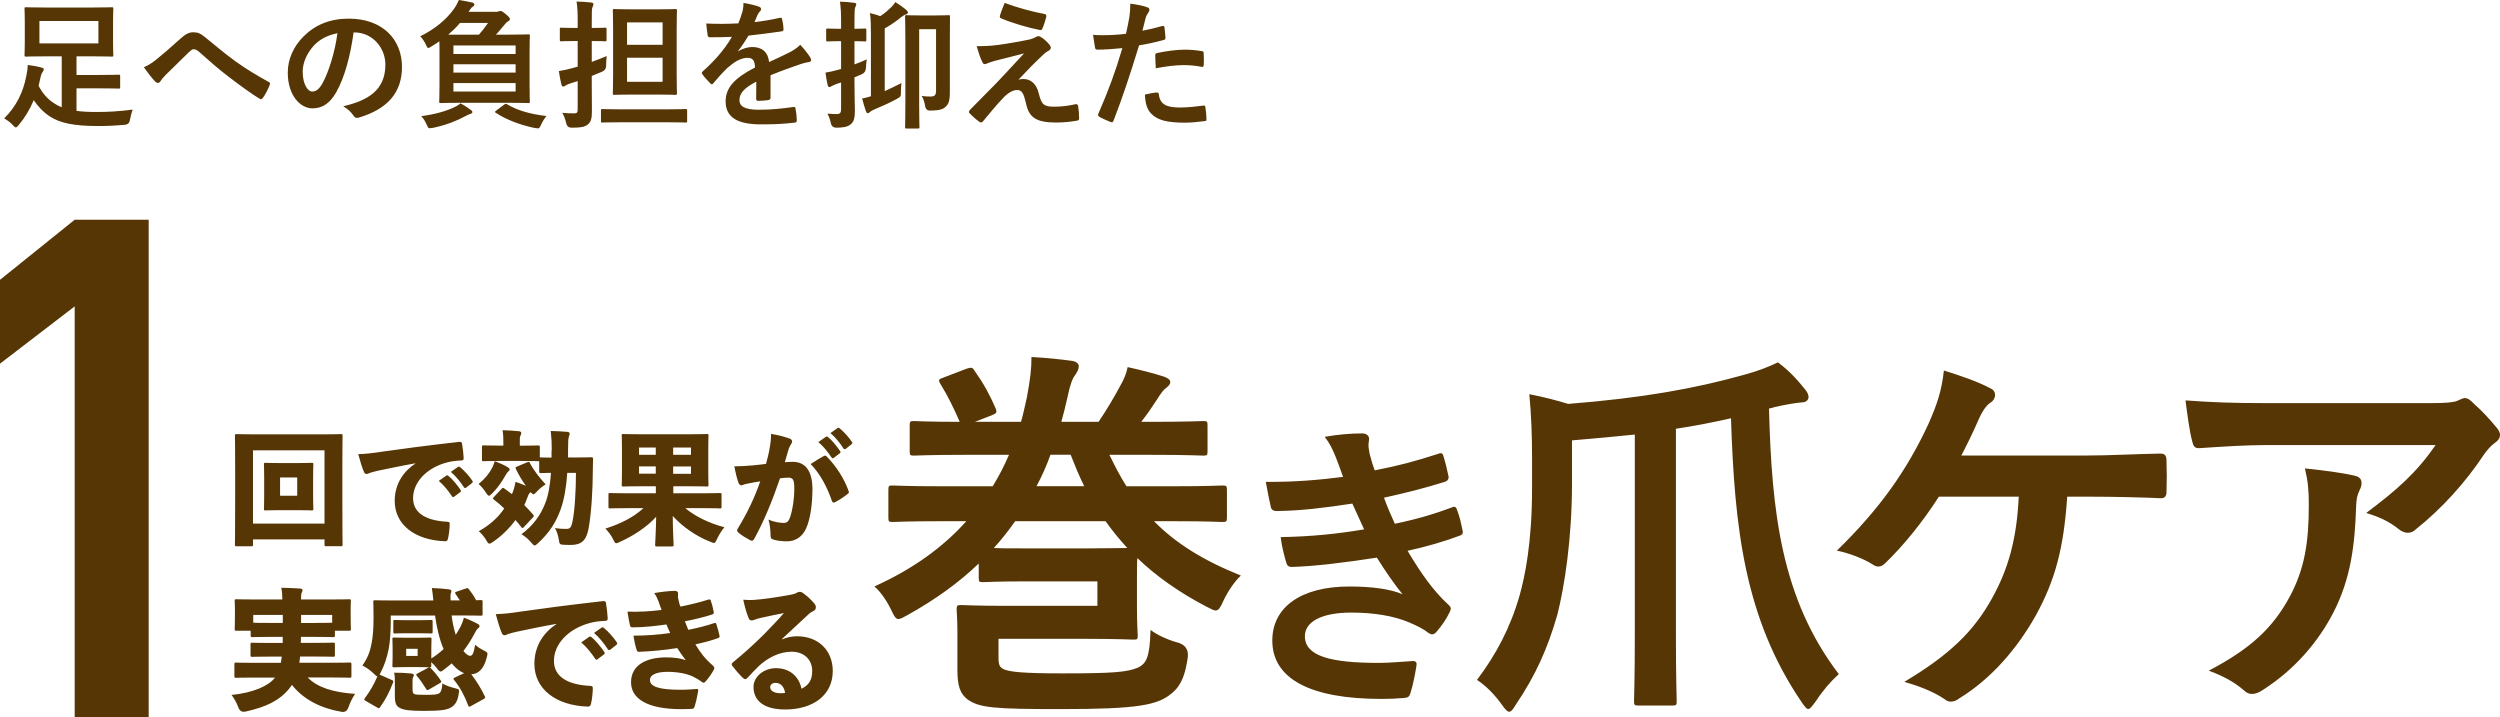 <svg width="603" height="173" viewBox="0 0 603 173" fill="none" xmlns="http://www.w3.org/2000/svg">
<path d="M18.456 26.739C19.835 26.941 21.416 27.008 23.366 27.008C26.158 27.008 28.58 26.873 32.01 26.437C31.708 27.209 31.506 28.081 31.338 28.953C31.226 29.669 30.811 30.049 30.093 30.094C27.571 30.329 25.755 30.396 23.568 30.396C17.851 30.396 14.454 29.692 11.965 28.048C10.317 26.941 9.207 25.699 8.13 24.156C7.256 26.27 6.079 28.282 4.565 30.094C4.229 30.497 4.027 30.732 3.825 30.732C3.623 30.732 3.455 30.564 3.085 30.161C2.413 29.457 1.706 28.953 1 28.551C3.926 25.699 5.574 22.244 6.314 18.486C6.55 17.345 6.684 16.473 6.684 15.668C7.76 15.802 8.938 16.003 9.913 16.272C10.35 16.372 10.552 16.506 10.552 16.741C10.552 16.943 10.485 17.11 10.317 17.312C10.115 17.547 9.913 17.983 9.745 18.788C9.61 19.425 9.476 20.063 9.308 20.7C10.35 22.646 11.561 24.022 13.344 25.095C13.815 25.397 14.319 25.666 14.891 25.867V13.588H10.922C7.66 13.588 6.516 13.655 6.281 13.655C5.944 13.655 5.911 13.621 5.911 13.252C5.911 13.051 5.978 12.179 5.978 10.166V5.234C5.978 3.221 5.911 2.348 5.911 2.147C5.911 1.778 5.944 1.745 6.281 1.745C6.516 1.745 7.66 1.812 10.922 1.812H22.29C25.553 1.812 26.73 1.745 26.932 1.745C27.302 1.745 27.335 1.778 27.335 2.147C27.335 2.348 27.268 3.221 27.268 5.234V10.166C27.268 12.179 27.335 13.051 27.335 13.252C27.335 13.621 27.302 13.655 26.932 13.655C26.73 13.655 25.553 13.588 22.29 13.588H18.456V18.083H23.568C27.302 18.083 28.412 18.016 28.613 18.016C28.95 18.016 28.983 18.05 28.983 18.385V21.002C28.983 21.338 28.95 21.371 28.613 21.371C28.412 21.371 27.302 21.304 23.568 21.304H18.456V26.739ZM23.736 5.066H9.509V10.467H23.736V5.066ZM37.661 14.393C38.771 13.521 41.192 11.441 43.681 9.193C44.791 8.186 45.632 7.784 46.608 7.784C47.751 7.784 48.39 8.085 49.534 9.025C52.056 11.038 53.502 12.38 56.798 14.796C59.792 16.943 62.113 18.251 64.736 19.727C65.072 19.861 65.241 20.13 65.072 20.432C64.703 21.438 64.063 22.713 63.424 23.585C63.256 23.82 63.122 23.921 62.987 23.921C62.853 23.921 62.718 23.887 62.516 23.753C60.902 22.814 57.236 20.13 55.251 18.587C52.83 16.775 50.408 14.628 48.188 12.648C47.549 12.044 47.112 11.877 46.708 11.877C46.338 11.877 46.002 12.179 45.565 12.581C43.917 14.225 41.495 16.54 39.914 18.117C39.242 18.821 38.973 19.157 38.703 19.593C38.535 19.861 38.334 19.996 38.098 19.996C37.863 19.996 37.661 19.895 37.459 19.694C36.753 18.989 35.508 17.379 34.701 16.204C35.71 15.802 36.551 15.265 37.661 14.393ZM85.286 7.817C84.513 13.521 83.1 18.754 81.082 22.277C79.636 24.793 77.887 26.135 75.364 26.135C72.405 26.135 69.411 22.982 69.411 17.513C69.411 14.292 70.79 11.206 73.212 8.79C76.037 5.972 79.602 4.496 84.143 4.496C92.215 4.496 96.957 9.461 96.957 16.137C96.957 22.378 93.426 26.303 86.598 28.35C85.892 28.551 85.589 28.417 85.152 27.746C84.782 27.175 84.076 26.404 82.797 25.632C88.482 24.29 92.955 21.942 92.955 15.601C92.955 11.608 89.928 7.817 85.421 7.817H85.286ZM75.633 11.071C74.019 12.883 73.01 15.131 73.01 17.278C73.01 20.365 74.254 22.076 75.297 22.076C76.172 22.076 76.912 21.64 77.82 20.029C79.299 17.312 80.813 12.48 81.385 8.018C79.031 8.488 77.147 9.427 75.633 11.071ZM106.005 12.48C106.005 11.373 106.005 10.568 105.971 9.964C105.366 10.4 104.727 10.803 104.054 11.206C103.684 11.441 103.449 11.575 103.314 11.575C103.079 11.575 102.978 11.306 102.709 10.736C102.372 9.998 101.801 9.193 101.363 8.756C105.029 6.945 107.72 4.63 109.469 2.181C110.074 1.308 110.411 0.637 110.68 0C111.958 0.201 112.799 0.369 113.875 0.604C114.312 0.705 114.413 0.906 114.413 1.107C114.413 1.376 114.245 1.476 114.077 1.577C113.808 1.745 113.64 1.912 113.371 2.315L113.001 2.852H119.458C119.896 2.852 120.03 2.852 120.232 2.751C120.4 2.684 120.568 2.65 120.736 2.65C120.972 2.65 121.241 2.785 122.082 3.489C122.855 4.127 122.99 4.361 122.99 4.63C122.99 4.865 122.822 4.999 122.586 5.133C122.25 5.301 121.947 5.603 121.476 6.207C120.871 6.945 120.299 7.649 119.626 8.354H122.754C126.051 8.354 127.194 8.287 127.43 8.287C127.766 8.287 127.8 8.32 127.8 8.656C127.8 8.857 127.732 9.998 127.732 12.48V20.7C127.732 23.183 127.8 24.29 127.8 24.491C127.8 24.827 127.766 24.86 127.43 24.86C127.194 24.86 126.051 24.793 122.754 24.793H110.983C107.72 24.793 106.543 24.86 106.307 24.86C105.971 24.86 105.938 24.827 105.938 24.491C105.938 24.256 106.005 23.183 106.005 20.7V12.48ZM113.505 26.471C113.841 26.706 113.942 26.873 113.942 27.041C113.942 27.242 113.774 27.377 113.438 27.477C113.034 27.578 112.698 27.813 112.126 28.081C110.276 29.088 107.552 30.195 104.458 30.832C104.088 30.899 103.751 30.933 103.617 30.933C103.348 30.933 103.213 30.765 103.011 30.262C102.641 29.39 102.171 28.584 101.599 28.014C104.592 27.645 107.72 26.806 109.705 25.8C110.209 25.565 110.613 25.33 111.05 24.927C111.857 25.297 112.765 25.968 113.505 26.471ZM115.523 8.354C116.33 7.448 117.037 6.509 117.709 5.536H110.949C110.074 6.576 109.133 7.482 108.124 8.354H115.523ZM109.368 10.971V13.017H124.369V10.971H109.368ZM124.369 17.513V15.5H109.368V17.513H124.369ZM124.369 20.029H109.368V22.076H124.369V20.029ZM121.611 25.229C121.947 24.995 122.048 24.995 122.317 25.162C124.907 26.706 128.035 27.544 131.802 27.98C131.331 28.551 130.827 29.323 130.356 30.396C130.12 30.832 130.053 30.966 129.717 30.966C129.548 30.966 129.313 30.933 128.943 30.866C125.613 30.195 122.048 28.853 119.593 27.209C119.29 27.041 119.324 26.941 119.727 26.639L121.611 25.229ZM142.733 20.096C142.733 22.445 142.767 25.229 142.767 26.873C142.767 28.517 142.565 29.457 141.69 30.094C140.95 30.631 140.109 30.799 137.856 30.799C137.161 30.799 136.735 30.452 136.578 29.759C136.342 28.685 135.973 27.813 135.636 27.209C136.544 27.309 137.52 27.343 138.461 27.343C139.134 27.343 139.336 27.175 139.336 26.337V19.559L137.52 20.13C136.914 20.331 136.612 20.499 136.41 20.633C136.242 20.767 136.04 20.868 135.872 20.868C135.67 20.868 135.502 20.767 135.434 20.465C135.199 19.559 134.964 18.318 134.795 17.144C135.872 16.976 136.712 16.775 137.89 16.473C138.327 16.372 138.798 16.238 139.336 16.07V9.897H138.73C136.342 9.897 135.603 9.964 135.401 9.964C135.064 9.964 135.031 9.931 135.031 9.595V7.045C135.031 6.71 135.064 6.676 135.401 6.676C135.603 6.676 136.342 6.744 138.73 6.744H139.336V5.133C139.336 2.986 139.302 1.912 139.067 0.369C140.345 0.403 141.488 0.47 142.598 0.604C142.935 0.637 143.137 0.805 143.137 0.973C143.137 1.241 143.036 1.443 142.935 1.677C142.733 2.08 142.733 2.785 142.733 5.066V6.744C144.986 6.744 145.726 6.676 145.928 6.676C146.264 6.676 146.298 6.71 146.298 7.045V9.595C146.298 9.931 146.264 9.964 145.928 9.964C145.726 9.964 144.986 9.897 142.733 9.897V14.93C143.944 14.493 145.188 14.024 146.332 13.521C146.264 14.124 146.197 14.997 146.197 15.835C146.197 16.529 145.883 17.01 145.255 17.278C144.448 17.614 143.607 17.983 142.733 18.318V20.096ZM149.897 29.49C146.634 29.49 145.491 29.557 145.289 29.557C144.986 29.557 144.953 29.524 144.953 29.188V26.672C144.953 26.337 144.986 26.303 145.289 26.303C145.491 26.303 146.634 26.37 149.897 26.37H160.794C164.057 26.37 165.2 26.303 165.368 26.303C165.705 26.303 165.738 26.337 165.738 26.672V29.188C165.738 29.524 165.705 29.557 165.368 29.557C165.2 29.557 164.057 29.49 160.794 29.49H149.897ZM158.776 2.248C161.702 2.248 162.678 2.181 162.913 2.181C163.25 2.181 163.283 2.214 163.283 2.55C163.283 2.751 163.216 4.093 163.216 7.012V18.016C163.216 20.901 163.283 22.277 163.283 22.478C163.283 22.847 163.25 22.881 162.913 22.881C162.678 22.881 161.702 22.814 158.776 22.814H152.285C149.392 22.814 148.417 22.881 148.182 22.881C147.845 22.881 147.812 22.847 147.812 22.478C147.812 22.277 147.879 20.901 147.879 18.016V7.012C147.879 4.093 147.812 2.751 147.812 2.55C147.812 2.214 147.845 2.181 148.182 2.181C148.417 2.181 149.392 2.248 152.285 2.248H158.776ZM151.242 5.402V10.803H159.819V5.402H151.242ZM159.819 13.923H151.242V19.727H159.819V13.923ZM185.851 23.552C185.851 23.921 185.65 24.089 185.212 24.156C184.775 24.223 183.766 24.324 182.824 24.324C182.522 24.324 182.387 24.122 182.387 23.787C182.387 22.579 182.387 20.901 182.421 19.694C179.427 21.237 178.351 22.546 178.351 24.156C178.351 25.565 179.495 26.471 183.026 26.471C186.121 26.471 188.811 26.169 191.401 25.8C191.704 25.766 191.838 25.867 191.872 26.169C192.04 26.941 192.175 28.115 192.175 28.92C192.208 29.323 192.074 29.557 191.805 29.557C188.912 29.926 186.726 29.994 183.463 29.994C177.948 29.994 175.021 28.35 175.021 24.458C175.021 21.237 177.039 18.889 182.118 16.272C182.017 14.561 181.614 13.89 180.1 13.957C178.519 14.024 177.006 15.03 175.459 16.372C174.012 17.781 173.172 18.754 172.095 20.029C171.927 20.23 171.826 20.331 171.692 20.331C171.591 20.331 171.456 20.23 171.322 20.096C170.851 19.627 169.842 18.587 169.405 17.882C169.304 17.748 169.27 17.647 169.27 17.58C169.27 17.446 169.337 17.345 169.505 17.211C172.095 14.896 174.584 12.246 176.535 8.891C174.954 8.958 173.138 8.991 171.154 8.991C170.851 8.991 170.75 8.824 170.683 8.455C170.582 7.918 170.447 6.676 170.346 5.67C172.902 5.804 175.526 5.771 178.082 5.636C178.452 4.731 178.755 3.925 179.091 2.751C179.226 2.181 179.327 1.61 179.327 0.705C180.806 0.939 182.286 1.308 183.161 1.644C183.43 1.745 183.564 1.979 183.564 2.214C183.564 2.382 183.497 2.583 183.329 2.718C183.127 2.885 182.925 3.187 182.757 3.523C182.555 3.992 182.387 4.429 181.984 5.334C184.035 5.1 186.087 4.764 188.105 4.294C188.475 4.227 188.576 4.328 188.643 4.63C188.811 5.301 188.946 6.073 188.979 7.045C189.013 7.381 188.879 7.515 188.408 7.582C185.885 7.951 182.993 8.32 180.537 8.589C179.764 9.83 179.024 11.071 178.015 12.313L178.048 12.38C179.125 11.675 180.504 11.34 181.412 11.34C183.632 11.34 185.179 12.346 185.515 14.963C186.827 14.359 188.744 13.487 190.459 12.615C191.098 12.279 192.175 11.675 193.015 10.803C194.125 11.977 195 13.152 195.37 13.755C195.572 14.057 195.639 14.292 195.639 14.493C195.639 14.762 195.471 14.896 195.134 14.963C194.428 15.064 193.755 15.232 193.083 15.466C190.897 16.238 188.71 16.976 185.851 18.15V23.552ZM206.099 20.029C206.099 23.25 206.2 25.062 206.2 26.739C206.2 28.584 205.897 29.457 205.09 30.061C204.384 30.597 203.307 30.799 201.727 30.799C201.009 30.799 200.572 30.452 200.415 29.759C200.213 28.752 199.877 27.947 199.574 27.41C200.65 27.511 201.558 27.511 201.828 27.511C202.635 27.511 202.87 27.209 202.87 26.236V19.895L201.828 20.23C201.222 20.465 200.751 20.667 200.549 20.801C200.381 20.935 200.213 21.002 200.045 21.002C199.91 21.002 199.742 20.935 199.641 20.566C199.44 19.727 199.271 18.754 199.103 17.513C200.079 17.379 201.054 17.144 202.231 16.808C202.433 16.775 202.635 16.708 202.87 16.641V9.931H202.433C200.482 9.931 199.877 9.998 199.675 9.998C199.305 9.998 199.271 9.964 199.271 9.629V7.247C199.271 6.911 199.305 6.878 199.675 6.878C199.877 6.878 200.449 6.945 202.399 6.945H202.87V5.167C202.87 3.019 202.803 1.946 202.601 0.403C203.846 0.436 204.855 0.503 205.965 0.671C206.334 0.705 206.536 0.839 206.536 1.006C206.536 1.275 206.402 1.476 206.301 1.711C206.133 2.114 206.099 2.818 206.099 5.1V6.945C207.814 6.945 208.386 6.878 208.588 6.878C208.924 6.878 208.958 6.911 208.958 7.247V9.629C208.958 9.964 208.924 9.998 208.588 9.998C208.386 9.998 207.814 9.931 206.099 9.931V15.534C207.041 15.198 208.016 14.796 209.059 14.326C208.958 14.963 208.891 15.668 208.857 16.439C208.812 17.155 208.476 17.647 207.848 17.916L206.099 18.654V20.029ZM210.068 8.421C210.068 6.307 210.034 4.496 209.832 3.154C210.707 3.355 211.48 3.59 212.321 3.892C213.599 3.053 214.138 2.516 214.945 1.745C215.416 1.275 215.752 0.872 215.954 0.503C216.862 1.074 217.736 1.677 218.476 2.281C218.813 2.55 218.981 2.785 218.981 2.986C218.981 3.221 218.813 3.422 218.51 3.489C218.106 3.59 217.804 3.825 217.333 4.16C216.593 4.764 215.247 5.838 213.398 6.844V21.975C214.676 21.405 215.954 20.767 217.434 20.029C217.333 20.667 217.299 21.405 217.299 22.244C217.299 23.25 217.299 23.284 216.324 23.854C214.507 24.86 212.691 25.632 210.875 26.404C210.404 26.605 210.034 26.806 209.832 27.008C209.698 27.142 209.496 27.309 209.294 27.309C209.092 27.309 208.958 27.108 208.857 26.806C208.554 26.001 208.252 24.894 207.949 23.753C208.655 23.619 209.362 23.451 210.068 23.216V8.421ZM229.105 22.344C229.105 23.753 228.97 24.76 228.331 25.498C227.625 26.27 226.986 26.639 224.362 26.672C223.667 26.694 223.263 26.337 223.151 25.599C222.983 24.592 222.68 23.72 222.311 23.149C223.118 23.25 223.723 23.284 224.429 23.284C225.438 23.284 225.775 22.982 225.775 21.807V7.045H221.705V25.229C221.705 28.719 221.772 30.463 221.772 30.665C221.772 30.966 221.739 31 221.402 31H218.678C218.342 31 218.308 30.966 218.308 30.665C218.308 30.43 218.375 28.551 218.375 24.558V10.166C218.375 6.173 218.308 4.227 218.308 4.026C218.308 3.69 218.342 3.657 218.678 3.657C218.913 3.657 219.62 3.724 221.941 3.724H225.573C227.826 3.724 228.566 3.657 228.802 3.657C229.105 3.657 229.138 3.69 229.138 4.026C229.138 4.194 229.105 5.938 229.105 9.226V22.344ZM242.592 10.568C245.182 10.166 247.065 9.797 248.444 9.495C249.016 9.327 249.352 9.226 249.789 8.958C250.092 8.79 250.227 8.723 250.529 8.723C250.731 8.723 250.832 8.79 251.101 8.958C251.706 9.327 252.48 9.964 253.085 10.736C253.321 10.971 253.455 11.306 253.455 11.508C253.455 11.809 253.254 12.078 252.85 12.279C252.379 12.514 252.144 12.749 251.774 13.051C249.285 15.399 247.906 16.808 245.652 19.224C246.09 19.09 246.527 19.056 246.863 19.056C248.444 19.056 249.958 20.063 250.529 22.445C251.202 25.196 251.74 25.733 254.229 25.733C256.213 25.733 257.794 25.498 259.442 25.129C259.812 25.062 259.98 25.263 260.048 25.632C260.182 26.337 260.283 27.477 260.283 28.584C260.283 28.92 260.115 29.054 259.678 29.121C258.198 29.39 256.348 29.557 254.734 29.557C249.789 29.557 248.175 28.249 247.469 24.927C246.93 22.646 246.527 21.707 245.35 21.707C244.475 21.707 243.433 22.176 242.188 23.384C240.675 24.927 238.219 27.88 237.076 29.289C236.975 29.423 236.807 29.524 236.605 29.524C236.504 29.524 236.369 29.49 236.235 29.39C235.36 28.786 234.486 27.947 233.881 27.343C233.78 27.242 233.712 27.108 233.712 27.008C233.712 26.84 233.813 26.639 233.981 26.471C236.134 24.29 238.186 22.21 240.338 20.029C241.65 18.687 243.399 16.741 246.998 12.883C244.475 13.554 242.222 14.091 240.002 14.661C238.959 14.963 238.455 15.131 238.186 15.265C237.917 15.399 237.715 15.466 237.479 15.466C237.244 15.466 237.076 15.299 236.908 14.896C236.47 14.057 236.067 12.816 235.562 11.139C238.455 11.139 239.8 11.004 242.592 10.568ZM251.976 3.389C252.312 3.456 252.446 3.657 252.346 4.127C252.144 4.932 251.74 6.207 251.437 6.878C251.337 7.146 251.135 7.314 250.866 7.247C247.906 6.676 243.971 5.502 241.482 4.429C241.28 4.361 241.078 4.194 241.179 3.825C241.381 3.053 241.818 1.946 242.323 0.705C245.686 1.946 248.747 2.751 251.976 3.389ZM280.329 6.274C280.699 6.173 280.833 6.341 280.867 6.609C280.968 7.347 281.069 8.32 281.102 9.025C281.136 9.461 281.035 9.562 280.598 9.662C278.513 10.233 276.797 10.602 274.746 10.937C272.459 18.385 270.743 23.518 268.591 29.088C268.423 29.557 268.221 29.524 267.851 29.423C267.514 29.289 265.866 28.584 265.16 28.182C264.891 28.014 264.79 27.746 264.891 27.511C267.447 21.64 269.062 17.211 270.71 11.608C268.759 11.809 266.404 11.977 264.824 11.977C264.319 11.977 264.185 11.877 264.117 11.441C263.983 10.736 263.815 9.595 263.646 8.387C264.353 8.488 264.756 8.488 266.135 8.488C267.817 8.488 269.633 8.387 271.584 8.153C271.92 6.811 272.189 5.334 272.425 3.959C272.559 2.952 272.627 1.946 272.627 0.872C274.409 1.141 275.788 1.376 276.865 1.812C277.134 1.912 277.235 2.147 277.235 2.348C277.235 2.483 277.235 2.65 277.066 2.885C276.797 3.355 276.528 3.69 276.36 4.227C276.024 5.435 275.788 6.576 275.553 7.415C276.865 7.18 278.681 6.744 280.329 6.274ZM279.017 22.311C279.353 22.311 279.488 22.445 279.522 22.78C279.791 25.229 281.439 25.934 284.668 25.934C286.551 25.934 288.973 25.632 290.318 25.464C290.587 25.431 290.688 25.498 290.722 25.766C290.856 26.639 290.991 27.779 290.991 28.685C291.024 29.088 290.991 29.188 290.453 29.222C289.309 29.39 287.123 29.591 285.878 29.591C281.472 29.591 279.185 28.987 277.672 27.41C276.596 26.337 276.226 24.76 276.158 22.814C277.201 22.546 278.58 22.311 279.017 22.311ZM278.647 13.42C278.647 12.95 278.748 12.85 279.253 12.749C281.372 12.313 283.86 11.977 285.811 11.977C287.123 11.977 288.569 12.111 289.746 12.313C290.217 12.38 290.318 12.413 290.318 12.816C290.385 13.655 290.385 14.594 290.352 15.5C290.352 16.07 290.184 16.204 289.713 16.104C288.536 15.869 286.988 15.701 285.542 15.701C283.524 15.701 280.968 16.037 278.782 16.473C278.714 15.299 278.647 14.091 278.647 13.42Z" fill="#563605"/>
<path d="M35.862 173H18.015V73.899L0 87.719V67.494L18.015 53H35.862V173ZM61.024 130.097V131.352C61.024 131.745 60.987 131.764 60.612 131.764H57.077C56.684 131.764 56.665 131.727 56.665 131.352C56.665 131.146 56.721 128.899 56.721 119.517V113.581C56.721 107.607 56.665 105.341 56.665 105.097C56.665 104.742 56.703 104.704 57.077 104.704C57.282 104.704 58.237 104.76 60.93 104.76H78.366C81.06 104.76 82.014 104.704 82.22 104.704C82.612 104.704 82.631 104.742 82.631 105.097C82.631 105.303 82.575 107.607 82.575 112.438V119.517C82.575 128.899 82.631 131.146 82.631 131.333C82.631 131.727 82.594 131.745 82.22 131.745H78.684C78.291 131.745 78.272 131.708 78.272 131.333V130.097H61.024ZM78.272 126.296V108.618H61.024V126.296H78.272ZM71.874 111.689C74.175 111.689 74.961 111.633 75.167 111.633C75.56 111.633 75.579 111.67 75.579 112.045C75.579 112.251 75.522 113.15 75.522 114.891V119.835C75.522 121.596 75.579 122.494 75.579 122.719C75.579 123.075 75.541 123.112 75.167 123.112C74.961 123.112 74.175 123.056 71.874 123.056H67.385C65.084 123.056 64.298 123.112 64.055 123.112C63.699 123.112 63.662 123.075 63.662 122.719C63.662 122.513 63.718 121.614 63.718 119.779V114.985C63.718 113.15 63.662 112.251 63.662 112.045C63.662 111.652 63.699 111.633 64.055 111.633C64.298 111.633 65.065 111.689 67.385 111.689H71.874ZM67.553 115.172V119.573H71.687V115.172H67.553ZM100.216 111.745C96.512 112.401 93.8 113 91.143 113.543C89.908 113.843 89.553 113.936 89.141 114.086C88.842 114.236 88.636 114.33 88.393 114.33C88.187 114.33 87.944 114.217 87.794 113.824C87.346 112.869 86.897 111.315 86.41 109.536C88.356 109.479 89.852 109.292 92.228 108.936C96.624 108.3 102.704 107.494 110.786 106.577C111.235 106.521 111.385 106.727 111.441 106.989C111.628 108.037 111.796 109.573 111.834 110.434C111.871 110.94 111.647 111.071 111.198 111.071C109.944 111.127 108.803 111.258 107.662 111.577C102.723 112.963 99.636 116.427 99.636 120.154C99.636 123.562 102.442 125.491 107.568 125.828C108.13 125.828 108.504 125.865 108.466 126.39C108.466 127.438 108.279 128.974 108.073 129.835C107.961 130.322 107.83 130.584 107.325 130.547C99.954 130.285 95.203 126.464 95.203 120.828C95.203 116.67 97.391 113.637 100.198 111.801V111.745H100.216ZM107.643 114.723C107.643 114.723 107.793 114.629 107.849 114.629C107.942 114.629 108.036 114.685 108.148 114.779C109.009 115.434 110.3 116.989 111.085 118.169C111.141 118.262 111.179 118.318 111.179 118.412C111.179 118.524 111.123 118.618 110.992 118.712L109.551 119.798C109.551 119.798 109.364 119.91 109.308 119.91C109.196 119.91 109.102 119.854 109.009 119.704C108.204 118.468 106.97 116.914 105.829 115.996L107.624 114.742L107.643 114.723ZM110.468 112.625C110.468 112.625 110.618 112.532 110.674 112.532C110.786 112.532 110.88 112.588 111.029 112.719C111.983 113.506 113.274 114.929 113.91 115.921C114.004 116.015 114.022 116.127 114.022 116.221C114.022 116.315 113.985 116.408 113.835 116.521L112.432 117.625C112.432 117.625 112.245 117.719 112.189 117.719C112.077 117.719 111.983 117.663 111.89 117.532C111.141 116.333 109.944 114.835 108.747 113.824L110.449 112.625H110.468ZM118.737 112.794C118.943 112.382 119.092 111.989 119.335 111.24C120.42 111.652 121.674 112.195 122.366 112.625C122.721 112.831 122.927 113.019 122.927 113.225C122.927 113.431 122.815 113.581 122.534 113.787C122.347 113.936 122.029 114.479 121.786 114.891C121 116.277 120.046 117.644 118.793 118.936C118.381 119.348 118.138 119.573 117.932 119.573C117.727 119.573 117.539 119.33 117.24 118.88C116.679 117.981 116.005 117.232 115.444 116.745C116.903 115.547 117.988 114.255 118.737 112.794ZM127.211 111.483C127.567 111.333 127.623 111.333 127.81 111.689C128.652 113.337 130.148 115.247 131.608 116.839C130.859 117.288 130.148 117.85 129.475 118.581C129.082 118.993 128.876 119.217 128.67 119.217C128.483 119.217 128.315 119.067 128.016 118.712C127.978 118.768 127.922 118.805 127.866 118.824C127.567 119.03 127.361 119.536 127.118 120.228C126.912 120.772 126.706 121.315 126.463 121.839C127.211 122.588 127.922 123.337 128.558 124.086C128.67 124.236 128.764 124.33 128.764 124.423C128.764 124.536 128.67 124.629 128.521 124.816L126.369 127.12C126.22 127.27 126.126 127.363 126.014 127.363C125.92 127.363 125.827 127.27 125.715 127.12C125.303 126.577 124.854 126.015 124.33 125.434C122.871 127.419 121.075 129.217 118.943 130.678C118.494 130.978 118.25 131.127 118.045 131.127C117.783 131.127 117.596 130.865 117.24 130.228C116.698 129.33 116.08 128.637 115.482 128.131C118.138 126.633 120.121 124.873 121.618 122.644C120.776 121.839 119.915 121.09 119.111 120.491C118.961 120.378 118.905 120.303 118.905 120.228C118.905 120.154 118.961 120.041 119.111 119.891L120.944 117.944C121.244 117.607 121.356 117.607 121.655 117.831C122.254 118.243 122.852 118.693 123.488 119.18C123.937 118.131 124.181 117.195 124.349 116.221C125.191 116.483 126.089 116.858 126.837 117.176C125.827 115.79 125.041 114.386 124.443 113.131C124.255 112.738 124.33 112.719 124.704 112.532L127.211 111.483ZM133.085 108.655C133.085 106.801 133.029 105.715 132.842 103.955C134.283 103.993 135.424 104.049 136.846 104.161C137.201 104.217 137.407 104.367 137.407 104.554C137.407 104.816 137.22 105.21 137.164 105.509C137.07 105.921 137.014 106.614 137.014 108.693V110.341H139.147C141.579 110.341 142.402 110.285 142.589 110.285C142.982 110.285 143.038 110.341 143.038 110.734C143 111.876 142.982 112.738 142.982 113.768C142.982 117.906 142.645 123.693 141.99 127.345C141.448 130.341 140.307 131.446 137.613 131.446C137.164 131.446 136.715 131.446 136.153 131.408C135.012 131.352 134.956 131.352 134.769 130.097C134.619 129.086 134.32 128.243 133.871 127.363C134.975 127.551 135.966 127.569 136.602 127.569C137.463 127.569 137.762 127.27 138.062 125.921C138.604 123.412 138.922 118.393 138.922 114.049H136.827C136.584 117.588 136.079 120.397 135.293 122.682C134.133 125.978 132.487 128.506 129.868 130.921C129.419 131.333 129.176 131.558 128.97 131.558C128.727 131.558 128.521 131.315 128.165 130.903C127.361 129.948 126.575 129.311 125.771 128.861C128.465 126.876 130.354 124.367 131.514 121.371C132.262 119.479 132.674 117.064 132.898 114.049C131.252 114.086 130.653 114.105 130.466 114.105C130.074 114.105 130.055 114.067 130.055 113.693V111.24H129.812C129.606 111.24 128.727 111.184 126.182 111.184H120.252C117.708 111.184 116.847 111.24 116.66 111.24C116.267 111.24 116.249 111.202 116.249 110.828V107.869C116.249 107.457 116.286 107.419 116.66 107.419C116.847 107.419 117.708 107.476 120.252 107.476H121.412V106.97C121.412 105.865 121.412 105.022 121.225 103.768C122.628 103.805 123.863 103.88 125.172 104.011C125.528 104.049 125.733 104.217 125.733 104.404C125.733 104.704 125.621 104.891 125.528 105.097C125.34 105.491 125.378 105.94 125.378 106.989V107.494H126.164C128.708 107.494 129.568 107.438 129.793 107.438C130.186 107.438 130.204 107.476 130.204 107.888V110.322H130.448C130.635 110.322 131.252 110.378 133.029 110.378V108.693L133.085 108.655ZM165.3 122.569C167.732 124.61 171.137 126.221 174.728 127.176C174.092 127.925 173.419 128.974 172.97 129.966C172.633 130.678 172.521 130.959 172.222 130.959C172.016 130.959 171.735 130.846 171.286 130.659C167.732 129.255 164.608 127.007 162.269 124.461C162.269 127.757 162.475 130.79 162.475 131.39C162.475 131.783 162.438 131.801 162.082 131.801H158.434C158.041 131.801 158.023 131.764 158.023 131.39C158.023 130.79 158.228 127.944 158.266 124.648C156.058 127.101 152.691 129.292 149.529 130.697C149.08 130.903 148.818 131.034 148.631 131.034C148.332 131.034 148.22 130.734 147.883 130.079C147.434 129.142 146.742 128.243 146.031 127.494C149.81 126.296 152.822 124.742 155.198 122.569H150.858C148.257 122.569 147.378 122.625 147.172 122.625C146.779 122.625 146.761 122.588 146.761 122.213V119.33C146.761 118.936 146.798 118.918 147.172 118.918C147.378 118.918 148.257 118.974 150.858 118.974H158.191V117.288H154.487C151.606 117.288 150.596 117.345 150.352 117.345C149.997 117.345 149.96 117.307 149.96 116.951C149.96 116.708 150.016 115.79 150.016 113.918V108.131C150.016 106.24 149.96 105.341 149.96 105.097C149.96 104.704 149.997 104.685 150.352 104.685C150.596 104.685 151.606 104.742 154.487 104.742H166.347C169.228 104.742 170.276 104.685 170.482 104.685C170.875 104.685 170.893 104.723 170.893 105.097C170.893 105.303 170.837 106.24 170.837 108.131V113.918C170.837 115.772 170.893 116.727 170.893 116.951C170.893 117.307 170.856 117.345 170.482 117.345C170.276 117.345 169.228 117.288 166.347 117.288H162.4V118.974H169.977C172.558 118.974 173.419 118.918 173.625 118.918C174.018 118.918 174.036 118.955 174.036 119.33V122.213C174.036 122.607 173.999 122.625 173.625 122.625C173.419 122.625 172.54 122.569 169.977 122.569H165.337H165.3ZM158.172 107.944H154.131V109.704H158.172V107.944ZM154.131 112.494V114.255H158.172V112.494H154.131ZM166.665 109.704V107.944H162.363V109.704H166.665ZM162.363 114.273H166.665V112.513H162.363V114.273ZM185.579 108.431C185.841 107.045 185.99 105.94 185.972 104.648C187.768 104.948 189.264 105.341 190.518 105.809C190.854 105.921 191.06 106.202 191.06 106.502C191.06 106.689 191.004 106.858 190.854 107.045C190.499 107.607 190.349 107.944 190.2 108.393C189.9 109.348 189.694 110.097 189.302 111.483C190.05 111.427 190.761 111.39 191.285 111.39C194.091 111.427 195.924 113.375 195.961 117.869C195.961 121.127 195.55 125.06 194.409 127.513C193.417 129.667 191.659 130.566 189.825 130.566C188.478 130.566 187.319 130.416 186.346 130.079C186.009 129.966 185.841 129.685 185.859 129.067C185.822 127.963 185.747 126.67 185.354 125.322C186.795 125.959 188.254 126.127 189.04 126.127C189.732 126.127 190.2 125.865 190.592 124.667C191.154 123.019 191.584 120.472 191.584 117.794C191.584 115.697 191.228 115.247 190.274 115.21C189.713 115.21 188.965 115.266 188.142 115.36C186.346 120.603 184.363 125.547 181.912 129.985C181.725 130.285 181.575 130.434 181.37 130.434C181.257 130.434 181.126 130.378 180.977 130.322C180.041 129.816 178.844 129.124 178.133 128.487C177.89 128.3 177.796 128.131 177.796 127.944C177.796 127.794 177.853 127.644 177.946 127.494C180.341 123.562 181.968 120.116 183.371 116.109C182.586 116.221 181.613 116.371 180.771 116.558C180.06 116.708 179.611 116.764 179.237 116.951C179.087 117.007 178.975 117.064 178.844 117.064C178.545 117.064 178.283 116.858 178.133 116.464C177.834 115.715 177.422 114.124 177.123 112.457C178.582 112.494 180.172 112.363 181.519 112.251C182.679 112.157 183.802 112.007 184.756 111.895C185.167 110.453 185.41 109.348 185.597 108.412L185.579 108.431ZM198.786 109.948C198.973 109.854 199.198 109.91 199.422 110.135C201.611 112.345 203.613 115.378 204.698 118.468C204.791 118.712 204.791 118.861 204.548 119.067C203.762 119.723 202.416 120.622 201.443 121.109C201.293 121.165 201.181 121.221 201.05 121.221C200.863 121.221 200.751 121.071 200.657 120.828C199.497 117.419 197.776 114.236 195.531 111.933C196.616 111.184 197.888 110.434 198.786 109.948ZM199.198 105.36C199.198 105.36 199.348 105.266 199.404 105.266C199.497 105.266 199.591 105.322 199.703 105.416C200.563 106.071 201.854 107.625 202.64 108.805C202.696 108.899 202.734 108.955 202.734 109.049C202.734 109.161 202.677 109.255 202.546 109.348L201.106 110.434C201.106 110.434 200.919 110.547 200.863 110.547C200.751 110.547 200.657 110.491 200.563 110.341C199.759 109.105 198.524 107.551 197.383 106.633L199.179 105.378L199.198 105.36ZM202.023 103.262C202.023 103.262 202.172 103.169 202.228 103.169C202.341 103.169 202.434 103.225 202.584 103.356C203.538 104.142 204.829 105.566 205.465 106.558C205.558 106.652 205.577 106.764 205.577 106.858C205.577 106.951 205.54 107.045 205.39 107.157L203.987 108.262C203.987 108.262 203.8 108.356 203.744 108.356C203.632 108.356 203.538 108.3 203.444 108.169C202.696 106.97 201.499 105.472 200.302 104.461L202.004 103.262H202.023ZM72.585 153.599C72.585 154.086 72.585 154.592 72.548 155.06H76.009C79.021 155.06 80.106 155.004 80.33 155.004C80.742 155.004 80.779 155.041 80.779 155.453V157.963C80.779 158.375 80.742 158.412 80.33 158.412C80.106 158.412 79.021 158.356 76.009 158.356H72.379C72.342 158.861 72.286 159.348 72.192 159.854H80.368C83.174 159.854 84.128 159.798 84.315 159.798C84.726 159.798 84.764 159.835 84.764 160.247V163.019C84.764 163.431 84.726 163.468 84.315 163.468C84.128 163.468 83.174 163.412 80.368 163.412H74.231C76.551 165.828 80.424 167.007 85.643 167.363C85.044 168.262 84.427 169.461 84.053 170.584C83.754 171.471 83.192 171.839 82.369 171.689C77.449 170.865 73.184 168.73 70.415 165.191C70.228 165.453 70.06 165.697 69.873 165.959C67.422 169.049 64.055 170.547 59.228 171.633C58.38 171.82 57.8 171.483 57.488 170.622C57.077 169.517 56.403 168.3 55.842 167.625C61.117 167.082 64.784 165.453 66.337 163.431H60.93C58.124 163.431 57.17 163.487 56.983 163.487C56.572 163.487 56.534 163.449 56.534 163.037V160.266C56.534 159.854 56.572 159.816 56.983 159.816C57.17 159.816 58.124 159.873 60.93 159.873H67.74C67.834 159.367 67.89 158.88 67.965 158.375H65.196C62.146 158.375 61.061 158.431 60.874 158.431C60.463 158.431 60.425 158.393 60.425 157.981V155.472C60.425 155.06 60.463 155.022 60.874 155.022C61.061 155.022 62.146 155.079 65.196 155.079H68.189V153.618H65.177C62.184 153.618 61.099 153.674 60.912 153.674C60.5 153.674 60.463 153.637 60.463 153.225V152.139H57.058C56.646 152.139 56.609 152.101 56.609 151.689C56.609 151.464 56.665 150.921 56.665 148.131V146.989C56.665 145.809 56.609 145.21 56.609 144.985C56.609 144.573 56.646 144.536 57.058 144.536C57.282 144.536 58.293 144.592 61.099 144.592H68.095C68.095 143.487 68.039 142.644 67.834 141.764C69.368 141.801 70.883 141.858 72.379 141.951C72.754 141.989 72.978 142.139 72.978 142.363C72.978 142.588 72.847 142.738 72.754 143C72.66 143.262 72.604 143.581 72.604 144.592H80.143C82.968 144.592 83.959 144.536 84.184 144.536C84.596 144.536 84.633 144.573 84.633 144.985C84.633 145.172 84.577 145.809 84.577 146.708V148.131C84.577 150.903 84.633 151.464 84.633 151.689C84.633 152.101 84.596 152.139 84.184 152.139H80.779V153.225C80.779 153.637 80.742 153.674 80.33 153.674C80.143 153.674 79.058 153.618 76.065 153.618H72.604L72.585 153.599ZM68.208 148.318H61.08V150.191C61.529 150.228 62.708 150.247 65.158 150.247H68.208V148.3V148.318ZM76.046 150.247C78.497 150.247 79.675 150.21 80.124 150.191V148.318H72.623V150.266H76.065L76.046 150.247ZM108.934 148.468C109.121 150.022 109.439 151.595 109.925 153.112C110.393 152.382 110.823 151.67 111.16 150.978C111.385 150.528 111.703 149.76 111.89 148.974C113.106 149.423 114.266 149.966 115.22 150.472C115.538 150.622 115.669 150.884 115.669 151.015C115.669 151.24 115.538 151.371 115.313 151.558C115.089 151.745 114.902 151.933 114.546 152.644C113.742 154.198 112.825 155.659 111.778 157.007C112.414 157.831 113.012 158.187 113.368 158.187C114.004 158.187 114.266 157.494 114.602 155.509C115.201 156.052 115.912 156.502 116.473 156.783C117.296 157.195 117.577 157.326 117.577 157.738C117.577 157.963 117.483 158.225 117.39 158.637C116.604 161.652 115.201 162.551 113.667 162.644C114.939 164.236 116.043 166.09 116.903 167.888C117.09 168.262 117.09 168.356 116.641 168.618L113.592 170.303C113.405 170.434 113.274 170.453 113.181 170.453C113.05 170.453 112.994 170.36 112.919 170.135C112.058 167.869 110.954 165.734 109.551 164.049C109.42 163.88 109.364 163.787 109.364 163.73C109.364 163.599 109.495 163.543 109.72 163.412L111.946 162.363C110.73 161.895 109.757 160.996 108.953 160.004C108.373 160.491 107.812 160.959 107.194 161.427C106.745 161.783 106.502 161.97 106.278 161.97C105.997 161.97 105.735 161.689 105.323 161.109C104.912 160.566 104.5 160.116 103.995 159.704C103.995 160.116 104.033 160.378 104.033 160.472C104.033 160.846 103.995 160.921 103.658 160.921C103.715 160.959 103.789 161.052 103.92 161.184C104.818 162.101 105.548 163 106.278 164.086C106.502 164.442 106.502 164.536 106.128 164.76L103.49 166.296C103.116 166.521 102.948 166.521 102.76 166.146C102.087 165.041 101.357 163.974 100.572 163.056C100.441 162.888 100.385 162.794 100.385 162.738C100.385 162.607 100.516 162.551 100.74 162.419L103.191 161.109C103.34 161.015 103.471 160.978 103.546 160.959C103.228 160.959 102.592 160.903 100.908 160.903H97.822C95.951 160.903 95.334 160.959 95.09 160.959C94.679 160.959 94.641 160.921 94.641 160.509C94.641 160.285 94.698 159.704 94.698 158.449V156.277C94.698 155.004 94.641 154.423 94.641 154.217C94.641 153.805 94.679 153.768 95.09 153.768C95.352 153.768 95.951 153.824 97.822 153.824H100.908C102.779 153.824 103.397 153.768 103.64 153.768C104.051 153.768 104.089 153.805 104.089 154.217C104.089 154.404 104.033 155.004 104.033 156.277V158.824C105.118 158.15 106.072 157.401 106.988 156.558C105.903 153.974 105.342 151.24 104.931 148.468H94.249V150.004C94.249 152.101 94.099 154.779 93.743 156.558C93.332 158.599 92.752 160.416 91.779 162.288C91.686 162.438 91.629 162.607 91.555 162.7L91.742 162.794L94.417 163.974C94.866 164.161 94.959 164.255 94.791 164.667C93.968 166.858 92.977 168.749 91.704 170.547C91.48 170.865 91.386 170.903 91.012 170.678L88.187 169.049C87.963 168.918 87.869 168.824 87.869 168.693C87.869 168.637 87.907 168.506 88.019 168.375C89.16 166.876 90.283 164.929 91.031 163.131C90.806 163.131 90.582 162.906 90.17 162.494C89.216 161.577 88.3 160.959 87.402 160.528C88.58 158.88 89.216 157.307 89.59 155.378C89.965 153.524 90.096 151.558 90.096 148.824C90.096 146.595 90.039 145.416 90.039 145.228C90.039 144.816 90.077 144.779 90.488 144.779C90.713 144.779 91.76 144.835 94.716 144.835H104.519C104.425 143.824 104.332 142.775 104.164 141.839C105.66 141.876 107.063 141.989 108.298 142.157C108.672 142.195 108.878 142.345 108.878 142.532C108.878 142.813 108.784 142.981 108.728 143.169C108.635 143.487 108.635 143.993 108.691 144.816H110.917C110.562 144.273 110.225 143.768 109.925 143.318C109.701 142.963 109.701 142.831 110.113 142.719L112.339 141.951C112.788 141.801 112.844 141.82 113.106 142.139C113.686 142.869 114.34 143.787 114.846 144.779C115.519 144.779 115.837 144.742 115.949 144.742C116.361 144.742 116.398 144.779 116.398 145.191V148.056C116.398 148.468 116.361 148.506 115.949 148.506C115.725 148.506 114.715 148.449 111.778 148.449H108.953L108.934 148.468ZM101.17 149.592C102.891 149.592 103.677 149.536 103.902 149.536C104.313 149.536 104.351 149.573 104.351 149.985V152.345C104.351 152.757 104.313 152.794 103.902 152.794C103.677 152.794 102.891 152.738 101.17 152.738H98.046C96.325 152.738 95.502 152.794 95.278 152.794C94.903 152.794 94.866 152.757 94.866 152.345V149.985C94.866 149.573 94.903 149.536 95.278 149.536C95.502 149.536 96.325 149.592 98.046 149.592H101.17ZM99.524 166.352C99.524 166.858 99.58 167.213 99.842 167.363C100.216 167.588 101.077 167.588 102.536 167.588C104.762 167.588 105.454 167.551 105.997 167.176C106.408 166.858 106.67 165.996 106.689 164.854C107.512 165.341 108.597 165.715 109.738 165.996C110.786 166.258 110.823 166.277 110.655 167.307C110.374 169.18 109.738 170.079 108.784 170.64C107.699 171.277 106.09 171.464 102.237 171.464C98.925 171.464 97.429 171.277 96.475 170.772C95.577 170.322 95.24 169.667 95.24 167.869V164.629C95.24 163.768 95.24 163.037 95.072 162.251C96.4 162.251 97.878 162.307 99.15 162.438C99.655 162.494 99.823 162.663 99.823 162.813C99.823 163.037 99.767 163.131 99.655 163.318C99.505 163.599 99.505 163.824 99.505 164.217V166.352H99.524ZM100.74 158.206V156.483H97.971V158.206H100.74ZM134.227 150.472C130.279 151.165 127.417 151.801 124.592 152.382C123.283 152.7 122.909 152.794 122.46 152.963C122.142 153.131 121.917 153.225 121.674 153.225C121.449 153.225 121.187 153.094 121.038 152.682C120.57 151.67 120.084 150.004 119.579 148.131C121.636 148.075 123.227 147.869 125.752 147.494C130.429 146.82 136.883 145.959 145.47 144.985C145.938 144.929 146.106 145.135 146.162 145.434C146.349 146.539 146.536 148.169 146.574 149.086C146.611 149.629 146.386 149.76 145.9 149.76C144.572 149.816 143.356 149.948 142.14 150.303C136.902 151.764 133.609 155.453 133.609 159.404C133.609 163.037 136.602 165.079 142.028 165.416C142.626 165.416 143.019 165.453 142.982 166.015C142.982 167.12 142.795 168.749 142.57 169.667C142.439 170.172 142.308 170.453 141.766 170.434C133.946 170.154 128.895 166.109 128.895 160.116C128.895 155.697 131.215 152.476 134.208 150.528V150.472H134.227ZM142.102 153.618C142.196 153.562 142.252 153.524 142.327 153.524C142.42 153.524 142.514 153.581 142.645 153.674C143.562 154.367 144.927 156.034 145.769 157.27C145.825 157.363 145.863 157.438 145.863 157.532C145.863 157.663 145.807 157.757 145.676 157.85L144.142 158.993C144.048 159.086 143.954 159.124 143.88 159.124C143.749 159.124 143.655 159.067 143.562 158.899C142.701 157.588 141.392 155.94 140.194 154.948L142.102 153.618ZM145.096 151.39C145.189 151.333 145.245 151.296 145.32 151.296C145.451 151.296 145.545 151.352 145.694 151.483C146.704 152.307 148.07 153.843 148.744 154.891C148.837 154.985 148.875 155.116 148.875 155.21C148.875 155.303 148.837 155.397 148.688 155.528L147.191 156.708C147.097 156.764 147.004 156.801 146.929 156.801C146.798 156.801 146.705 156.745 146.611 156.614C145.807 155.341 144.553 153.749 143.281 152.663L145.096 151.39ZM158.846 145.097C158.565 144.367 158.303 143.768 157.798 143.056C159.538 142.738 161.259 142.551 162.756 142.513C163.242 142.513 163.56 142.738 163.56 143.112C163.56 143.337 163.504 143.618 163.523 143.88C163.56 144.161 163.579 144.461 163.672 144.779C163.822 145.547 163.953 145.921 164.121 146.315C166.497 145.828 168.536 145.36 170.837 144.629C171.118 144.536 171.305 144.573 171.417 144.779C171.735 145.678 171.997 146.727 172.147 147.588C172.24 147.944 172.091 148.131 171.735 148.225C169.677 148.899 167.339 149.442 165.188 149.854C165.449 150.547 165.767 151.315 166.011 151.914C168.274 151.464 170.426 150.921 172.184 150.322C172.54 150.191 172.689 150.266 172.764 150.472C173.082 151.464 173.307 152.251 173.531 153.243C173.625 153.618 173.569 153.787 173.176 153.918C171.586 154.498 169.677 155.004 167.732 155.416C168.873 157.363 170.108 158.955 171.922 160.509C172.184 160.772 172.296 160.921 172.296 161.146C172.296 161.277 172.24 161.427 172.128 161.614C171.623 162.569 170.912 163.524 170.257 164.292C170.033 164.554 169.883 164.667 169.677 164.667C169.528 164.667 169.359 164.573 169.172 164.404C168.574 163.936 167.9 163.581 167.133 163.187C165.674 162.457 163.279 162.045 161.034 162.045C158.303 162.045 156.769 162.775 156.769 164.011C156.769 165.566 158.827 166.371 164.121 166.371C165.861 166.371 167.301 166.221 168.031 166.184C168.349 166.146 168.443 166.315 168.405 166.633C168.181 168 167.863 169.404 167.507 170.491C167.414 170.846 167.227 170.978 166.647 170.996C165.973 171.034 165.318 171.052 164.421 171.052C155.834 171.052 152.205 168.375 152.205 164.554C152.205 160.322 156.058 158.562 160.604 158.562C162.662 158.562 164.159 158.787 165.412 159.236C164.813 158.506 163.972 157.288 163.354 156.315C160.267 156.801 157.125 157.101 154.188 157.213C153.776 157.251 153.645 157.082 153.551 156.727C153.196 155.622 152.972 154.536 152.784 153.318C156.002 153.318 158.79 153.094 161.652 152.682C161.39 152.176 161.016 151.258 160.735 150.622C158.041 150.996 155.366 151.315 152.635 151.315C152.186 151.315 152.036 151.221 151.943 150.809C151.774 150.116 151.531 148.805 151.344 147.532C154.262 147.625 157.031 147.438 159.575 147.12C159.313 146.483 159.126 145.884 158.846 145.079V145.097ZM188.609 154.236C189.751 153.73 191.023 153.468 192.239 153.468C197.421 153.468 200.863 156.914 200.863 161.839C200.863 167.719 196.055 171.127 189.414 171.127C184.007 171.127 181.744 168.843 181.744 165.659C181.744 163.393 184.026 161.165 187.188 161.165C190.349 161.165 192.688 163.019 193.324 166.127C195.045 165.266 195.905 164.086 195.905 161.839C195.905 159.067 193.904 157.195 190.948 157.195C187.992 157.195 185.223 158.655 183.165 160.528C182.398 161.258 181.07 162.625 180.397 163.393C180.135 163.674 179.948 163.805 179.723 163.805C179.536 163.805 179.349 163.674 179.125 163.449C178.339 162.719 177.217 161.39 176.618 160.584C176.524 160.453 176.487 160.322 176.487 160.228C176.487 160.06 176.58 159.91 176.805 159.742C179.387 157.644 182.118 155.154 184.251 153.019C186.065 151.146 187.618 149.573 189.077 147.869C187.206 148.225 185.298 148.637 183.614 149.011C183.035 149.142 182.66 149.236 182.155 149.423C181.837 149.554 181.613 149.648 181.332 149.648C180.958 149.648 180.696 149.517 180.546 149.011C180.172 148.094 179.742 146.876 179.274 144.648C180.191 144.742 180.921 144.742 181.725 144.704C184.101 144.554 187.319 144.067 190.536 143.487C191.303 143.337 191.808 143.206 192.07 143.037C192.295 142.888 192.613 142.757 192.762 142.757C193.23 142.719 193.529 142.906 193.848 143.169C194.858 143.899 195.662 144.667 196.429 145.584C196.616 145.809 196.785 146.09 196.785 146.483C196.785 146.876 196.598 147.176 196.242 147.345C195.7 147.607 195.382 147.813 194.876 148.3C192.968 150.079 190.873 152.026 188.609 154.124L188.665 154.18L188.609 154.236ZM187.038 164.704C186.271 164.704 185.766 165.172 185.766 165.715C185.766 166.483 186.439 167.176 188.273 167.213C188.684 167.213 189.096 167.176 189.376 167.12C189.096 165.584 188.291 164.704 187.019 164.704H187.038ZM236.07 135.921C231.3 140.509 225.594 144.629 218.859 148.375C217.831 148.936 217.176 149.311 216.708 149.311C216.053 149.311 215.679 148.655 214.931 147.064C213.715 144.536 212.125 142.476 210.909 141.446C220.263 137.232 227.558 131.895 233.077 125.715H227.184C218.766 125.715 215.866 125.903 215.305 125.903C214.37 125.903 214.276 125.809 214.276 124.779V118.225C214.276 117.195 214.37 117.101 215.305 117.101C215.866 117.101 218.766 117.288 227.184 117.288H239.438C240.934 114.854 242.244 112.326 243.366 109.704H233.077C224.004 109.704 221.011 109.891 220.45 109.891C219.514 109.891 219.421 109.798 219.421 108.768V102.682C219.421 101.652 219.514 101.558 220.45 101.558C220.917 101.558 223.723 101.745 231.487 101.745C229.99 98.374 228.868 95.94 226.81 92.569C226.249 91.633 226.436 91.446 227.558 91.071L233.171 88.918C234.387 88.543 234.574 88.637 235.041 89.386C237.473 92.85 238.689 95.191 240.093 98.374C240.56 99.498 240.373 99.685 239.251 100.154L235.135 101.745H246.266C246.827 99.873 247.201 97.906 247.669 95.94C248.511 91.352 248.792 89.011 248.792 86.109C252.44 86.296 255.807 86.67 258.613 87.045C259.642 87.232 260.203 87.7 260.203 88.356C260.203 89.105 259.829 89.667 259.361 90.416C258.707 91.258 258.145 92.569 257.491 95.753C257.023 97.813 256.555 99.779 255.994 101.745H264.974C266.938 98.843 268.715 95.846 270.212 93.037C271.147 91.446 271.708 89.948 271.989 88.543C274.889 89.198 278.349 90.041 280.875 90.884C281.81 91.258 282.278 91.633 282.278 92.195C282.278 92.476 281.997 93.037 281.343 93.506C280.688 93.974 280.22 94.536 278.911 96.596C277.882 98.187 276.666 99.966 275.263 101.745H277.508C286.581 101.745 289.574 101.558 290.229 101.558C291.164 101.558 291.258 101.652 291.258 102.682V108.768C291.258 109.798 291.164 109.891 290.229 109.891C289.574 109.891 286.581 109.704 277.508 109.704H267.593C268.902 112.419 270.212 114.948 271.708 117.288H282.933C291.445 117.288 294.251 117.101 294.812 117.101C295.841 117.101 295.935 117.195 295.935 118.225V124.779C295.935 125.809 295.841 125.903 294.812 125.903C294.251 125.903 291.445 125.715 282.933 125.715H278.349C283.4 130.865 289.948 135.079 299.302 138.824C297.712 140.322 296.122 142.663 294.999 145.097C294.344 146.596 293.877 147.251 293.222 147.251C292.754 147.251 292.099 146.876 290.977 146.315C284.336 142.85 278.817 138.918 274.327 134.61C274.234 135.64 274.234 137.419 274.234 140.041V146.408C274.234 150.809 274.421 152.682 274.421 153.243C274.421 154.18 274.327 154.273 273.392 154.273C272.831 154.273 269.463 154.086 262.167 154.086H240.841V158.674C240.841 160.547 241.215 161.015 242.244 161.483C243.741 162.045 246.547 162.419 256.275 162.419C268.528 162.419 271.802 162.139 274.514 161.015C276.572 159.985 277.321 158.393 277.508 151.933C279.098 153.15 281.53 154.273 283.868 154.929C285.864 155.428 286.737 156.645 286.487 158.581C285.926 162.419 285.084 165.228 282.652 167.195C279.285 170.097 274.421 171.034 255.9 171.034C239.905 171.034 236.257 170.753 233.358 168.693C231.581 167.288 230.926 165.509 230.926 161.483V152.588C230.926 149.217 230.739 147.625 230.739 147.064C230.739 146.034 230.832 145.94 231.861 145.94C232.329 145.94 235.79 146.127 242.618 146.127H264.693V140.228H247.763C240.186 140.228 237.661 140.416 237.099 140.416C236.164 140.416 236.07 140.322 236.07 139.292V135.921ZM262.167 132.27C267.218 132.27 270.212 132.176 271.895 132.176C270.025 130.116 268.247 127.963 266.657 125.715H244.863C243.273 127.963 241.589 130.116 239.718 132.176C241.309 132.27 243.834 132.27 247.763 132.27H262.167ZM261.513 117.27C260.297 114.835 259.268 112.307 258.239 109.685H253.375C252.439 112.307 251.317 114.835 250.008 117.27H261.513ZM322.144 110.154C321.47 108.506 320.797 107.007 319.525 105.36C322.518 104.835 325.586 104.536 328.579 104.536C329.627 104.536 330.225 105.135 330.225 105.884C330.225 106.333 330.076 106.858 330.076 107.307C330.076 107.981 330.225 108.73 330.375 109.554C330.899 111.502 331.123 112.176 331.572 113.449C337.409 112.326 341.525 111.202 346.838 109.479C347.511 109.18 347.885 109.255 348.11 109.854C348.559 111.277 349.083 113.375 349.382 114.873C349.532 115.622 349.008 116.071 348.484 116.221C343.47 117.794 338.906 118.918 333.817 120.041C334.491 121.914 335.464 124.236 336.436 126.333C342.498 125.06 346.464 123.787 350.055 122.438C350.804 122.064 351.178 122.213 351.402 122.888C352.076 124.61 352.375 126.034 352.749 127.831C352.899 128.506 352.899 128.88 352.151 129.18C348.409 130.603 343.695 131.951 339.504 132.85C342.722 138.243 345.64 142.438 349.307 145.809C350.055 146.483 350.055 146.783 349.681 147.607C348.858 149.33 347.811 150.828 346.613 152.251C346.164 152.775 345.865 153 345.416 153C345.117 153 344.817 152.85 344.368 152.551C343.171 151.577 341.674 150.903 339.953 150.154C336.137 148.506 331.198 147.757 325.885 147.757C318.851 147.757 314.736 149.929 314.736 153.449C314.736 158.318 321.096 159.891 332.545 159.891C335.314 159.891 338.083 159.592 340.776 159.442C341.525 159.442 341.749 159.816 341.674 160.416C341.375 162.288 340.851 165.21 340.178 167.232C339.953 167.981 339.654 168.281 338.606 168.356C336.885 168.506 335.089 168.581 333.219 168.581C316.008 168.581 306.878 163.712 306.878 154.498C306.878 146.483 313.763 141.464 325.436 141.464C330.899 141.464 335.314 142.064 338.307 143.337C336.586 141.315 334.117 137.719 332.096 134.498C324.389 135.697 317.055 136.596 311.593 136.745C310.77 136.745 310.47 136.446 310.246 135.697C309.797 134.199 309.123 131.652 308.899 129.554C316.382 129.404 322.368 128.805 329.028 127.682C328.28 126.109 327.157 123.562 326.185 121.464C319.3 122.513 313.763 123.187 308.001 123.262C307.103 123.262 306.654 122.963 306.504 122.213C306.28 121.39 305.756 118.618 305.307 116.221C312.64 116.296 318.627 115.697 323.94 115.022C323.341 113.3 322.892 112.026 322.144 110.154ZM369.53 110.434C369.53 104.816 369.343 100.228 368.875 95.079C372.243 95.734 375.516 96.577 378.229 97.419C396.188 96.015 409.003 93.674 420.695 90.397C424.437 89.367 426.681 88.431 428.833 87.401C431.639 89.461 433.697 91.802 435.568 94.142C436.035 94.798 436.222 95.266 436.222 95.828C436.222 96.389 435.661 97.045 434.726 97.045C433.229 97.139 430.61 97.607 428.085 98.168C427.617 98.356 427.149 98.449 426.681 98.543C427.336 123.637 429.675 144.423 443.518 162.588C441.554 164.367 439.683 166.521 437.906 169.236C437.064 170.36 436.596 171.015 436.129 171.015C435.755 171.015 435.287 170.453 434.539 169.33C420.695 149.011 418.357 127.007 417.515 100.884C412.931 101.914 408.722 102.757 404.232 103.412V153.412C404.232 163.431 404.419 168.487 404.419 169.049C404.419 170.079 404.326 170.172 403.391 170.172H395.159C394.224 170.172 394.13 170.079 394.13 169.049C394.13 168.487 394.317 163.431 394.317 153.412V104.816C389.734 105.285 384.777 105.753 379.164 106.221V116.708C379.164 129.723 377.387 141.427 375.61 148.356C373.271 156.408 370.465 162.775 365.601 169.985C364.947 171.109 364.479 171.67 364.011 171.67C363.544 171.67 363.076 171.109 362.328 170.079C360.457 167.457 358.399 165.397 356.248 163.993C360.831 157.906 364.292 151.446 366.537 143.581C367.753 139.18 369.53 131.221 369.53 117.738V110.434ZM498.612 119.798C497.77 132.251 495.712 139.929 491.035 148.449C486.452 156.596 480.185 163.805 472.515 168.487C471.954 168.955 471.205 169.236 470.551 169.236C469.989 169.236 469.522 169.049 468.961 168.581C466.154 166.708 462.6 165.397 459.326 164.461C470.177 158 476.069 152.288 480.466 144.33C484.488 137.12 486.452 129.816 486.92 119.798H467.651C463.722 125.978 458.952 131.783 454.649 135.903C454.182 136.371 453.62 136.652 453.059 136.652C452.591 136.652 452.124 136.464 451.75 136.184C449.411 134.685 445.857 133.375 443.051 132.813C453.527 122.607 459.981 113.337 465.125 102.288C467.183 97.607 468.306 94.423 468.867 89.367C472.515 90.491 477.192 92.082 480.092 93.674C480.84 93.955 481.214 94.611 481.214 95.266C481.214 95.921 480.84 96.67 480.185 97.045C478.876 97.888 477.94 99.667 477.379 100.884C475.976 104.161 474.292 107.532 473.076 109.873H503.102C508.901 109.873 515.168 109.498 521.061 109.404C522.183 109.404 522.558 109.873 522.558 111.09C522.651 113.618 522.651 116.146 522.558 118.674C522.558 119.61 522.183 120.172 521.248 120.172C517.413 119.985 509.837 119.798 504.131 119.798H498.612ZM547.064 107.345C541.733 107.345 536.027 107.719 530.508 108.094C529.386 108.187 529.012 107.532 528.825 106.689C528.076 104.067 527.515 99.386 527.141 96.577C533.502 97.045 538.646 97.232 546.129 97.232H586.257C590.185 97.232 591.775 97.045 592.711 96.67C593.179 96.483 594.02 96.015 594.488 96.015C595.236 96.015 595.985 96.577 596.639 97.326C598.697 99.105 600.474 101.071 602.252 103.225C602.719 103.787 603 104.348 603 104.91C603 105.659 602.532 106.315 601.69 106.876C600.662 107.625 599.913 108.562 599.165 109.592C594.769 116.24 588.969 122.7 582.702 127.663C582.141 128.225 581.486 128.506 580.738 128.506C579.99 128.506 579.148 128.131 578.493 127.569C576.155 125.697 573.816 124.667 570.729 123.73C578.213 118.112 582.796 114.086 587.473 107.345H547.064ZM552.303 143.88C555.857 137.232 556.886 130.865 556.886 121.783C556.886 118.318 556.699 116.165 555.951 112.981C560.534 113.449 565.398 114.105 568.017 114.76C569.233 115.041 569.607 115.697 569.607 116.539C569.607 117.101 569.42 117.663 569.139 118.225C568.485 119.536 568.391 120.472 568.298 122.064C568.017 131.146 567.082 139.479 562.779 147.813C559.131 154.835 553.519 161.483 545.755 166.446C544.913 167.007 544.071 167.382 543.136 167.382C542.481 167.382 541.826 167.101 541.265 166.539C539.02 164.573 536.308 163.075 532.753 161.764C542.949 156.427 548.281 151.371 552.303 143.88Z" fill="#563605"/>
</svg>
